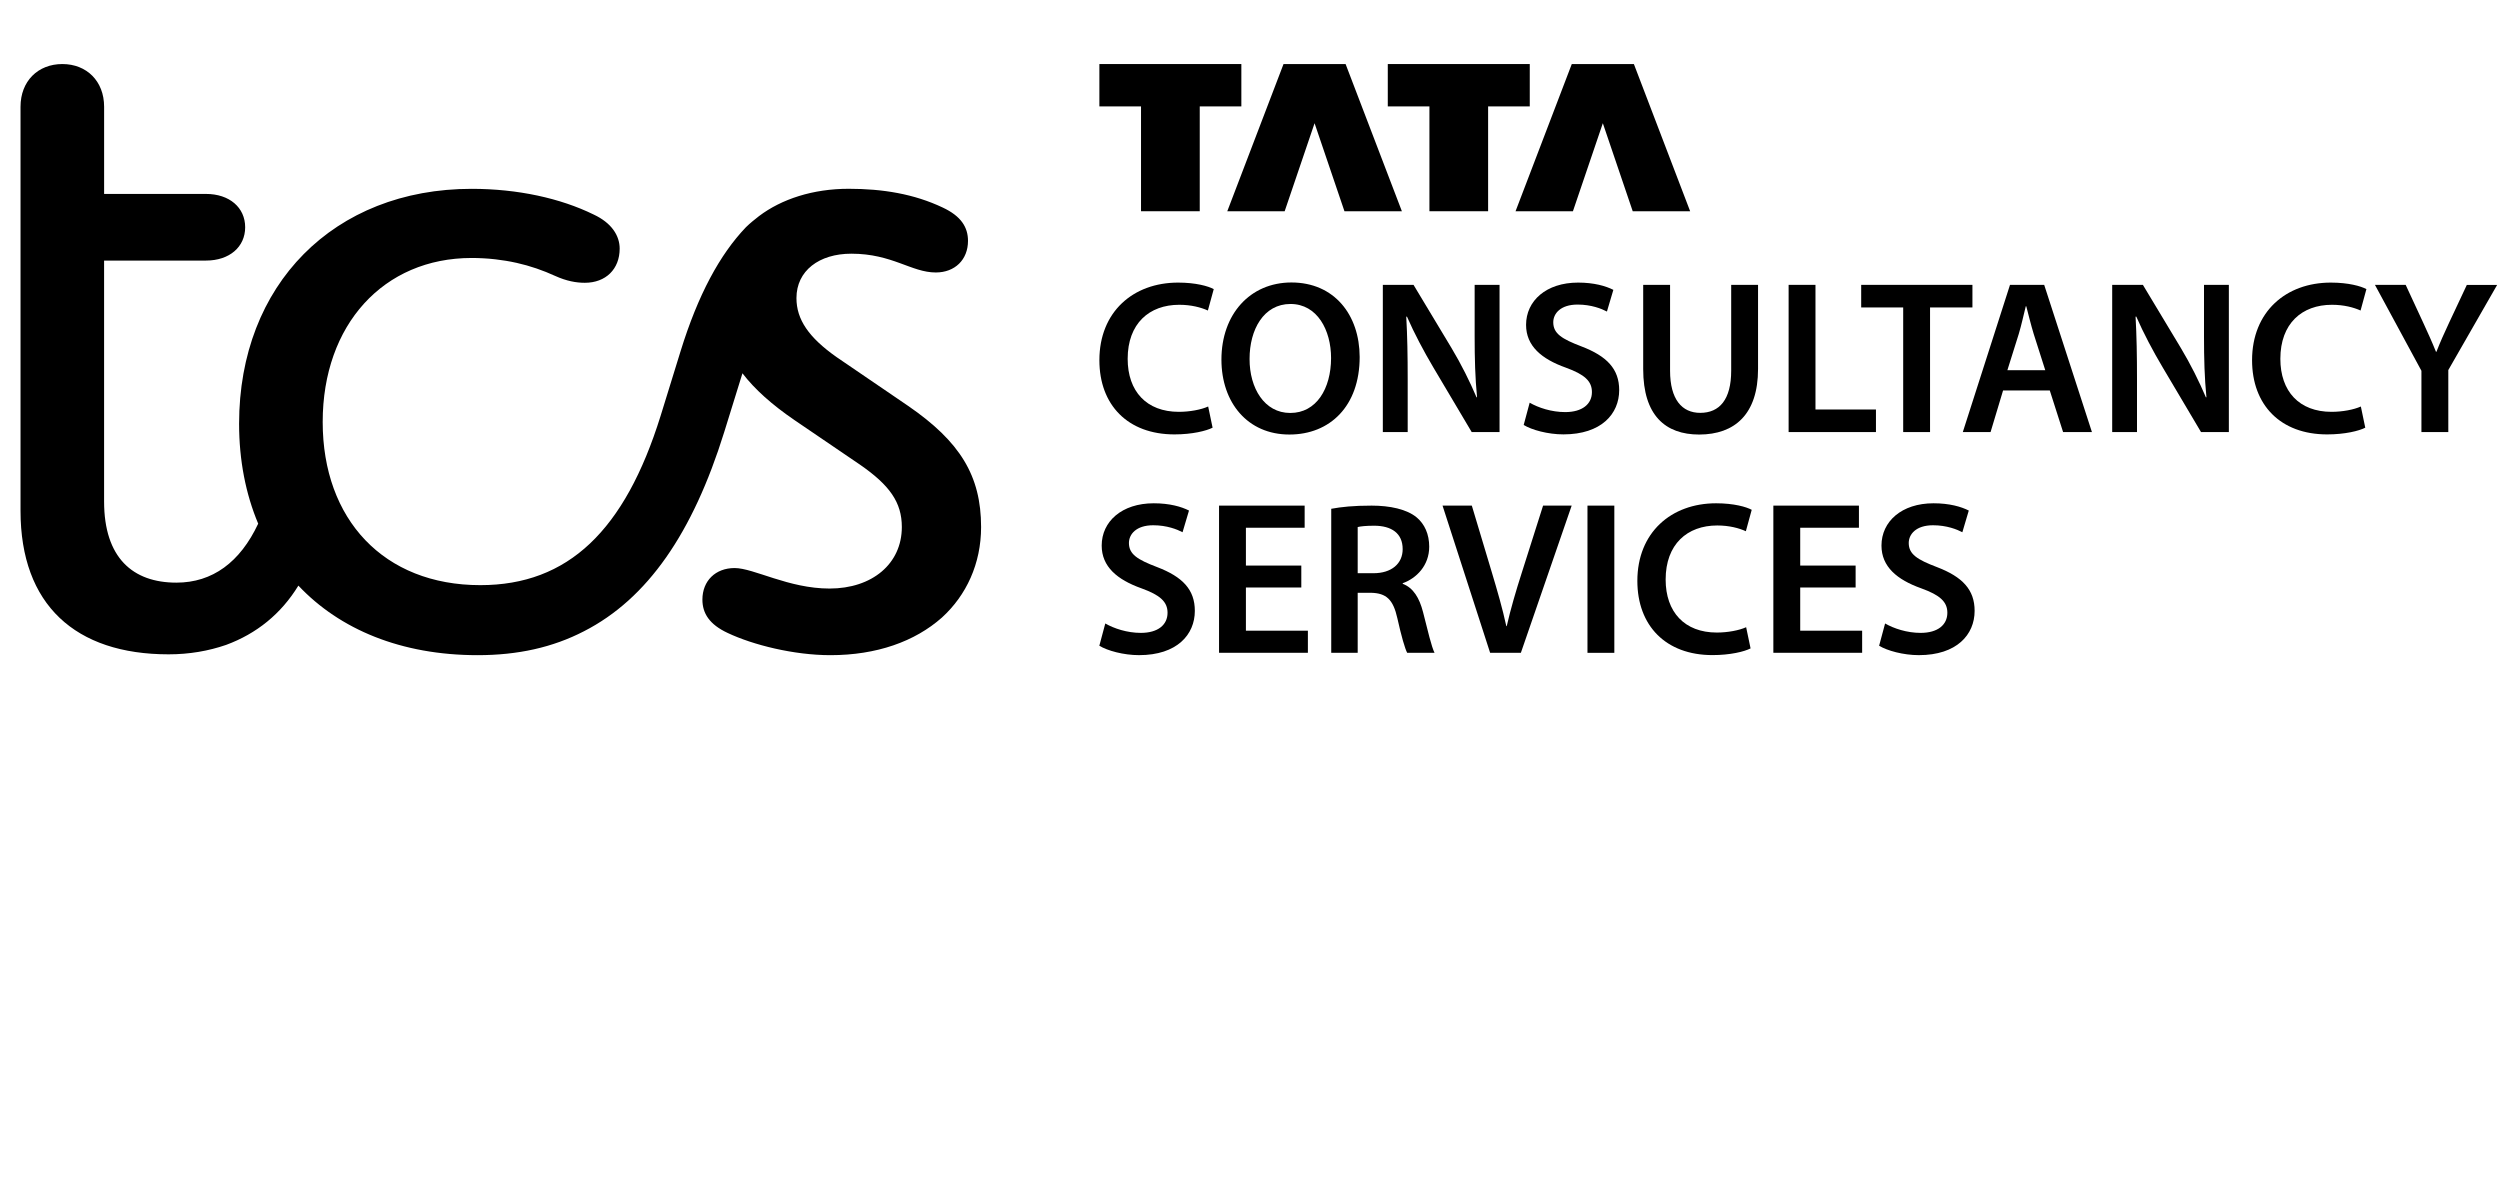 <svg width="105" height="50" viewBox="0 0 105 50" fill="none" xmlns="http://www.w3.org/2000/svg">
<path d="M38.132 17.041L35.133 14.996C33.962 14.17 33.451 13.417 33.451 12.52C33.451 11.371 34.403 10.655 35.756 10.655C37.475 10.655 38.279 11.444 39.303 11.444C40.107 11.444 40.656 10.906 40.656 10.117C40.656 9.543 40.363 9.076 39.595 8.717C38.388 8.144 37.071 7.929 35.644 7.929C34.144 7.929 32.828 8.359 31.878 9.077C31.694 9.22 31.512 9.365 31.329 9.543C30.232 10.692 29.318 12.377 28.586 14.745L27.744 17.471C26.244 22.28 23.867 24.576 20.173 24.576C16.113 24.576 13.553 21.812 13.553 17.724C13.553 13.633 16.113 10.835 19.808 10.835C19.968 10.835 20.125 10.839 20.279 10.848C20.297 10.85 20.317 10.85 20.335 10.851C20.473 10.858 20.61 10.87 20.744 10.885C20.767 10.888 20.789 10.889 20.811 10.892C20.945 10.907 21.076 10.926 21.205 10.947C21.225 10.95 21.244 10.953 21.264 10.956C21.401 10.979 21.535 11.004 21.667 11.034C21.677 11.037 21.688 11.038 21.697 11.04C22.274 11.169 22.811 11.357 23.32 11.59C23.795 11.805 24.198 11.877 24.563 11.877C25.441 11.877 26.026 11.304 26.026 10.443C26.026 9.904 25.697 9.366 24.929 9.008C23.538 8.327 21.747 7.931 19.808 7.931C14.028 7.931 10.042 11.95 10.042 17.797C10.042 19.337 10.321 20.749 10.844 21.994C10.085 23.613 8.925 24.471 7.408 24.471C5.579 24.471 4.372 23.43 4.372 21.062V10.944H8.651C9.639 10.944 10.297 10.37 10.297 9.545C10.297 8.719 9.639 8.145 8.651 8.145H4.373V4.484C4.373 3.408 3.641 2.69 2.618 2.69C1.594 2.69 0.862 3.408 0.862 4.484V11.588V21.454C0.862 25.401 3.166 27.482 7.079 27.482C7.957 27.482 8.761 27.339 9.493 27.087C10.775 26.615 11.805 25.785 12.532 24.596C14.27 26.438 16.849 27.517 20.063 27.517C21.745 27.517 23.209 27.194 24.526 26.513C27.195 25.149 29.098 22.387 30.415 18.154L31.183 15.678C31.696 16.349 32.413 16.991 33.378 17.651L36.121 19.517C37.364 20.378 37.877 21.096 37.877 22.135C37.877 23.678 36.633 24.719 34.84 24.719C33.121 24.719 31.658 23.858 30.854 23.858C30.05 23.858 29.501 24.396 29.501 25.184C29.501 25.758 29.794 26.226 30.562 26.584C31.624 27.087 33.342 27.517 34.878 27.517C36.817 27.517 38.425 26.944 39.56 25.938C40.584 25.005 41.206 23.678 41.206 22.135C41.205 19.984 40.327 18.548 38.132 17.041Z" fill="black"/>
<path d="M47.923 8.872H50.389V4.469H52.137V2.69H46.174V4.469H47.923V8.872Z" fill="black"/>
<path d="M53.956 8.872L55.212 5.175L56.467 8.872H58.879L56.515 2.69H53.908L51.546 8.872H53.956Z" fill="black"/>
<path d="M60.036 8.872H62.501V4.469H64.25V2.69H58.287V4.469H60.036V8.872Z" fill="black"/>
<path d="M66.063 8.872L67.319 5.175L68.574 8.872H70.986L68.623 2.69H66.015L63.653 8.872H66.063Z" fill="black"/>
<path d="M89.723 13.295C90.028 13.995 90.43 14.752 90.831 15.427L92.443 18.147H93.612V11.964H92.568V14.121C92.568 15.067 92.589 15.863 92.67 16.683L92.648 16.689C92.363 16.018 92.005 15.299 91.597 14.618L90.001 11.964H88.712V18.147H89.754V15.936C89.754 14.921 89.739 14.104 89.694 13.301L89.723 13.295Z" fill="black"/>
<path d="M84.129 16.4H86.091L86.65 18.147H87.861L85.856 11.964H84.42L82.438 18.147H83.604L84.129 16.4ZM84.79 14.02C84.9 13.652 84.993 13.224 85.083 12.862H85.103C85.197 13.22 85.298 13.642 85.415 14.024L85.901 15.548H84.31L84.79 14.02Z" fill="black"/>
<path d="M65.738 17.308C65.163 17.308 64.61 17.124 64.246 16.913L63.995 17.849C64.332 18.056 65.011 18.244 65.664 18.244C67.257 18.244 68.006 17.381 68.006 16.385C68.006 15.498 67.491 14.957 66.418 14.548C65.594 14.234 65.237 14.009 65.237 13.536C65.237 13.171 65.541 12.792 66.258 12.792C66.838 12.792 67.269 12.968 67.491 13.085L67.761 12.174C67.439 12.011 66.949 11.869 66.28 11.869C64.941 11.869 64.095 12.633 64.095 13.645C64.095 14.531 64.746 15.079 65.767 15.442C66.546 15.726 66.861 16.002 66.861 16.468C66.861 16.97 66.457 17.308 65.738 17.308Z" fill="black"/>
<path d="M49.528 12.801C50.032 12.801 50.444 12.912 50.731 13.042L50.977 12.143C50.747 12.018 50.224 11.869 49.481 11.869C47.594 11.869 46.174 13.096 46.174 15.129C46.174 17.01 47.368 18.245 49.327 18.245C50.074 18.245 50.663 18.097 50.929 17.963L50.743 17.073C50.446 17.207 49.969 17.297 49.511 17.297C48.153 17.297 47.362 16.435 47.362 15.071C47.362 13.587 48.268 12.801 49.528 12.801Z" fill="black"/>
<path d="M81.062 18.147V12.913H82.842V11.964H78.17V12.913H79.934V18.147H81.062Z" fill="black"/>
<path d="M103.608 11.964L102.865 13.548C102.654 13.997 102.484 14.38 102.33 14.775H102.311C102.143 14.357 101.982 14.005 101.773 13.55L101.038 11.964H99.747L101.7 15.573V18.147H102.829V15.542L104.88 11.966H103.608V11.964Z" fill="black"/>
<path d="M54.24 11.864C52.497 11.864 51.3 13.204 51.3 15.103C51.3 16.913 52.403 18.25 54.15 18.25H54.16C55.851 18.25 57.106 17.064 57.106 14.993C57.102 13.225 56.041 11.864 54.24 11.864ZM54.196 17.344H54.187C53.108 17.344 52.478 16.305 52.482 15.076C52.48 13.843 53.074 12.767 54.2 12.767C55.327 12.767 55.905 13.87 55.905 15.036C55.903 16.328 55.286 17.344 54.196 17.344Z" fill="black"/>
<path d="M97.941 12.801C98.445 12.801 98.857 12.912 99.144 13.042L99.389 12.143C99.159 12.018 98.636 11.869 97.893 11.869C96.007 11.869 94.587 13.096 94.587 15.129C94.587 17.01 95.781 18.245 97.74 18.245C98.487 18.245 99.075 18.099 99.341 17.963L99.156 17.073C98.859 17.207 98.382 17.297 97.924 17.297C96.566 17.297 95.775 16.435 95.775 15.071C95.775 13.587 96.681 12.801 97.941 12.801Z" fill="black"/>
<path d="M76.25 11.964H75.122V18.147H78.79V17.199H76.25V11.964Z" fill="black"/>
<path d="M73.838 15.495V11.965H72.71V15.57C72.71 16.782 72.221 17.34 71.409 17.34C70.644 17.34 70.143 16.778 70.143 15.57V11.965H69.014V15.503C69.014 17.447 69.944 18.251 71.367 18.251C72.859 18.249 73.838 17.399 73.838 15.495Z" fill="black"/>
<path d="M62.979 11.964H61.935V14.121C61.935 15.067 61.956 15.863 62.036 16.683L62.015 16.689C61.73 16.018 61.372 15.299 60.964 14.618L59.368 11.964H58.079V18.147H59.123V15.936C59.123 14.921 59.108 14.104 59.063 13.303L59.092 13.297C59.397 13.997 59.799 14.754 60.199 15.429L61.812 18.148H62.981V11.964H62.979Z" fill="black"/>
<path d="M67.802 21.236H66.674V27.419H67.802V21.236Z" fill="black"/>
<path d="M58.914 24.52V24.495C59.49 24.289 60.027 23.753 60.027 22.962C60.027 22.437 59.835 22.011 59.5 21.731C59.086 21.386 58.374 21.236 57.609 21.236C56.845 21.236 56.339 21.29 55.912 21.369V27.419H57.023V24.897H57.586C58.222 24.913 58.513 25.172 58.69 25.971C58.86 26.734 59.008 27.241 59.102 27.419H60.251C60.128 27.179 59.962 26.476 59.768 25.709C59.615 25.112 59.358 24.688 58.914 24.52ZM57.686 24.075H57.023V22.136C57.136 22.107 57.364 22.08 57.718 22.08C58.443 22.082 58.912 22.395 58.912 23.064C58.912 23.674 58.444 24.075 57.686 24.075Z" fill="black"/>
<path d="M63.912 24.063C63.672 24.813 63.449 25.568 63.283 26.297H63.265C63.103 25.549 62.892 24.826 62.659 24.046L61.816 21.234H60.586L62.585 27.417H63.877L66.011 21.234H64.81L63.912 24.063Z" fill="black"/>
<path d="M75.609 24.675H77.936V23.754H75.609V22.165H78.075V21.236H74.481V27.417H78.21V26.489H75.609V24.675Z" fill="black"/>
<path d="M72.124 22.07C72.628 22.07 73.04 22.181 73.326 22.312L73.572 21.412C73.343 21.288 72.82 21.138 72.076 21.138C70.19 21.138 68.769 22.366 68.769 24.398C68.769 26.279 69.963 27.514 71.923 27.514C72.67 27.514 73.258 27.369 73.524 27.233L73.338 26.343C73.04 26.477 72.565 26.567 72.106 26.567C70.749 26.567 69.957 25.704 69.957 24.341C69.957 22.856 70.864 22.07 72.124 22.07Z" fill="black"/>
<path d="M48.597 23.817C47.771 23.503 47.415 23.278 47.415 22.805C47.415 22.44 47.719 22.061 48.434 22.061C49.014 22.061 49.445 22.237 49.667 22.354L49.938 21.443C49.616 21.28 49.125 21.138 48.457 21.138C47.118 21.138 46.271 21.901 46.271 22.914C46.271 23.8 46.923 24.348 47.944 24.711C48.723 24.994 49.037 25.271 49.037 25.737C49.037 26.243 48.635 26.581 47.915 26.581C47.34 26.581 46.786 26.396 46.422 26.186L46.172 27.121C46.509 27.328 47.187 27.516 47.84 27.516C49.434 27.516 50.183 26.653 50.183 25.658C50.185 24.766 49.669 24.226 48.597 23.817Z" fill="black"/>
<path d="M52.328 24.675H54.655V23.754H52.328V22.165H54.795V21.236H51.2V27.417H54.931V26.489H52.328V24.675Z" fill="black"/>
<path d="M81.349 23.817C80.524 23.503 80.167 23.278 80.167 22.805C80.167 22.44 80.471 22.061 81.186 22.061C81.766 22.061 82.197 22.237 82.419 22.354L82.689 21.443C82.367 21.28 81.877 21.138 81.209 21.138C79.87 21.138 79.022 21.901 79.022 22.914C79.022 23.8 79.674 24.348 80.695 24.711C81.475 24.994 81.789 25.271 81.789 25.737C81.789 26.243 81.387 26.581 80.666 26.581C80.091 26.581 79.538 26.396 79.174 26.186L78.923 27.121C79.26 27.328 79.939 27.516 80.592 27.516C82.186 27.516 82.934 26.653 82.934 25.658C82.936 24.766 82.421 24.226 81.349 23.817Z" fill="black"/>
</svg>
